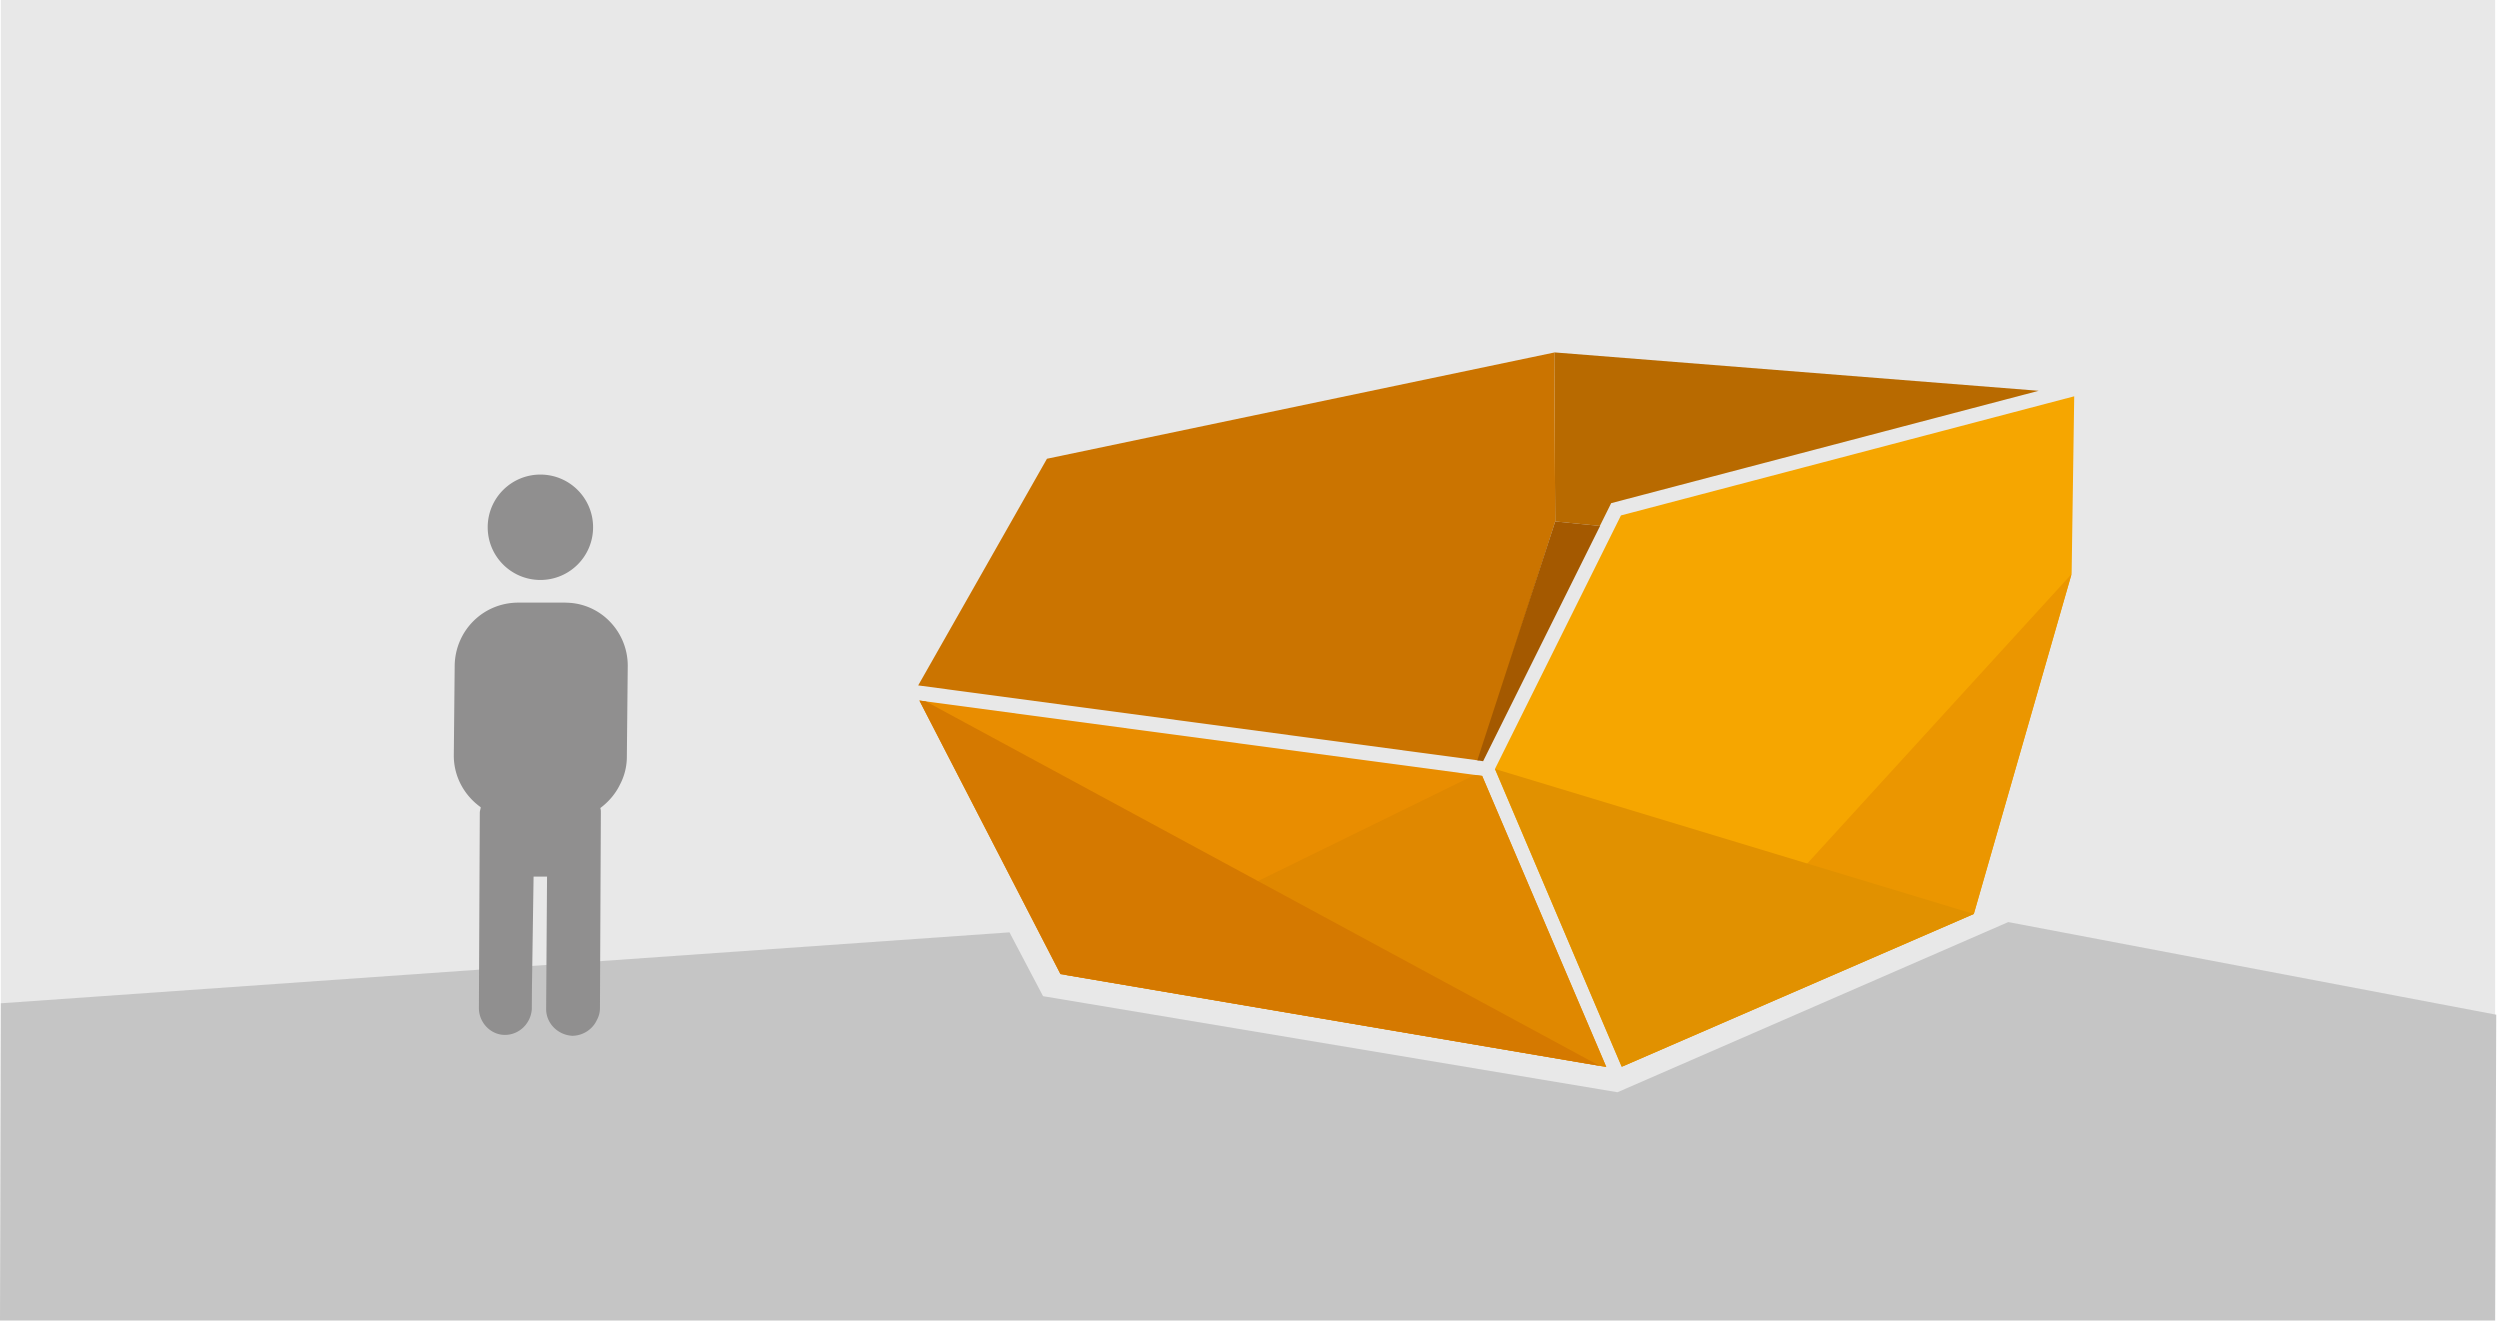 <?xml version="1.0" encoding="UTF-8"?> <svg xmlns="http://www.w3.org/2000/svg" viewBox="0 0 571 302"><g fill="none" fill-rule="evenodd"><path fill="#E8E8E8" d="M.189 274.443h569.702V0H.189z"></path><path fill="#C5C5C5" d="M369.44 249.465l-131.203-21.94-7.67-14.578L.19 229.15 0 301.606h569.891l.252-69.848L458.687 210.6z"></path><g fill="#908F8F"><path d="M118.397 137.639c-7.986 0-14.335 6.297-14.544 14.222l-.204 20.723c0 4.876 2.456 9.143 6.144 11.782 0 .406-.205.812-.205 1.218l-.204 44.693c0 3.253 2.66 6.095 5.939 6.095s5.939-2.643 6.144-5.892l.036-5.194.369-25.073h3.074l-.204 30.267c0 3.253 2.66 5.892 5.939 6.095 2.464 0 4.695-1.493 5.651-3.615a5.56 5.56 0 00.698-2.683l.204-44.693c0-.342 0-.684-.124-1.027 1.914-1.433 3.475-3.256 4.503-5.385a13.65 13.65 0 001.561-6.385l.205-20.723a14.45 14.45 0 00-3.985-9.983l-.177-.187a14.146 14.146 0 00-7.978-4.088c-.237-.036-.718-.091-.718-.091a29.91 29.91 0 00-1.477-.076h-10.647zM123.426 108.393c6.651 0 12.035 5.384 12.035 12.035s-5.384 12.036-12.035 12.036c-6.65 0-12.035-5.385-12.035-12.036 0-6.65 5.384-12.035 12.035-12.035"></path></g><path fill="#F6A600" d="M473.752 90.516l-103.525 27.207-28.792 57.935 28.953 67.894 80.448-34.91 22.324-77.652z"></path><path fill="#B86A00" d="M465.636 89.259l-110.548-8.766-.093.02.218 38.583 10.191 1.035 2.59-5.21z"></path><path fill="#EB9600" d="M370.389 243.659L473.16 131.095l-22.327 77.651z"></path><path fill="#E98D00" d="M366.875 243.694l-7.051-16.53-21.298-49.948L209.988 160l32.22 62.478z"></path><path fill="#CB7400" d="M209.717 156.548l128 17.142 17.496-54.594-.218-38.583-115.87 24.266z"></path><path fill="#E19100" d="M370.389 243.659l80.43-34.909-109.331-33.102 21.665 51.042z"></path><path fill="#E08800" d="M366.875 243.694l-7.051-16.53-21.298-49.948-1.702-.227-93.318 45.71z"></path><path fill="#D57900" d="M365.34 243.432l-153.905-83.239-1.447-.192 32.219 62.475z"></path><path fill="#A45900" d="M338.743 173.861l26.711-53.727-10.242-1.039-17.789 54.565z"></path></g></svg> 
